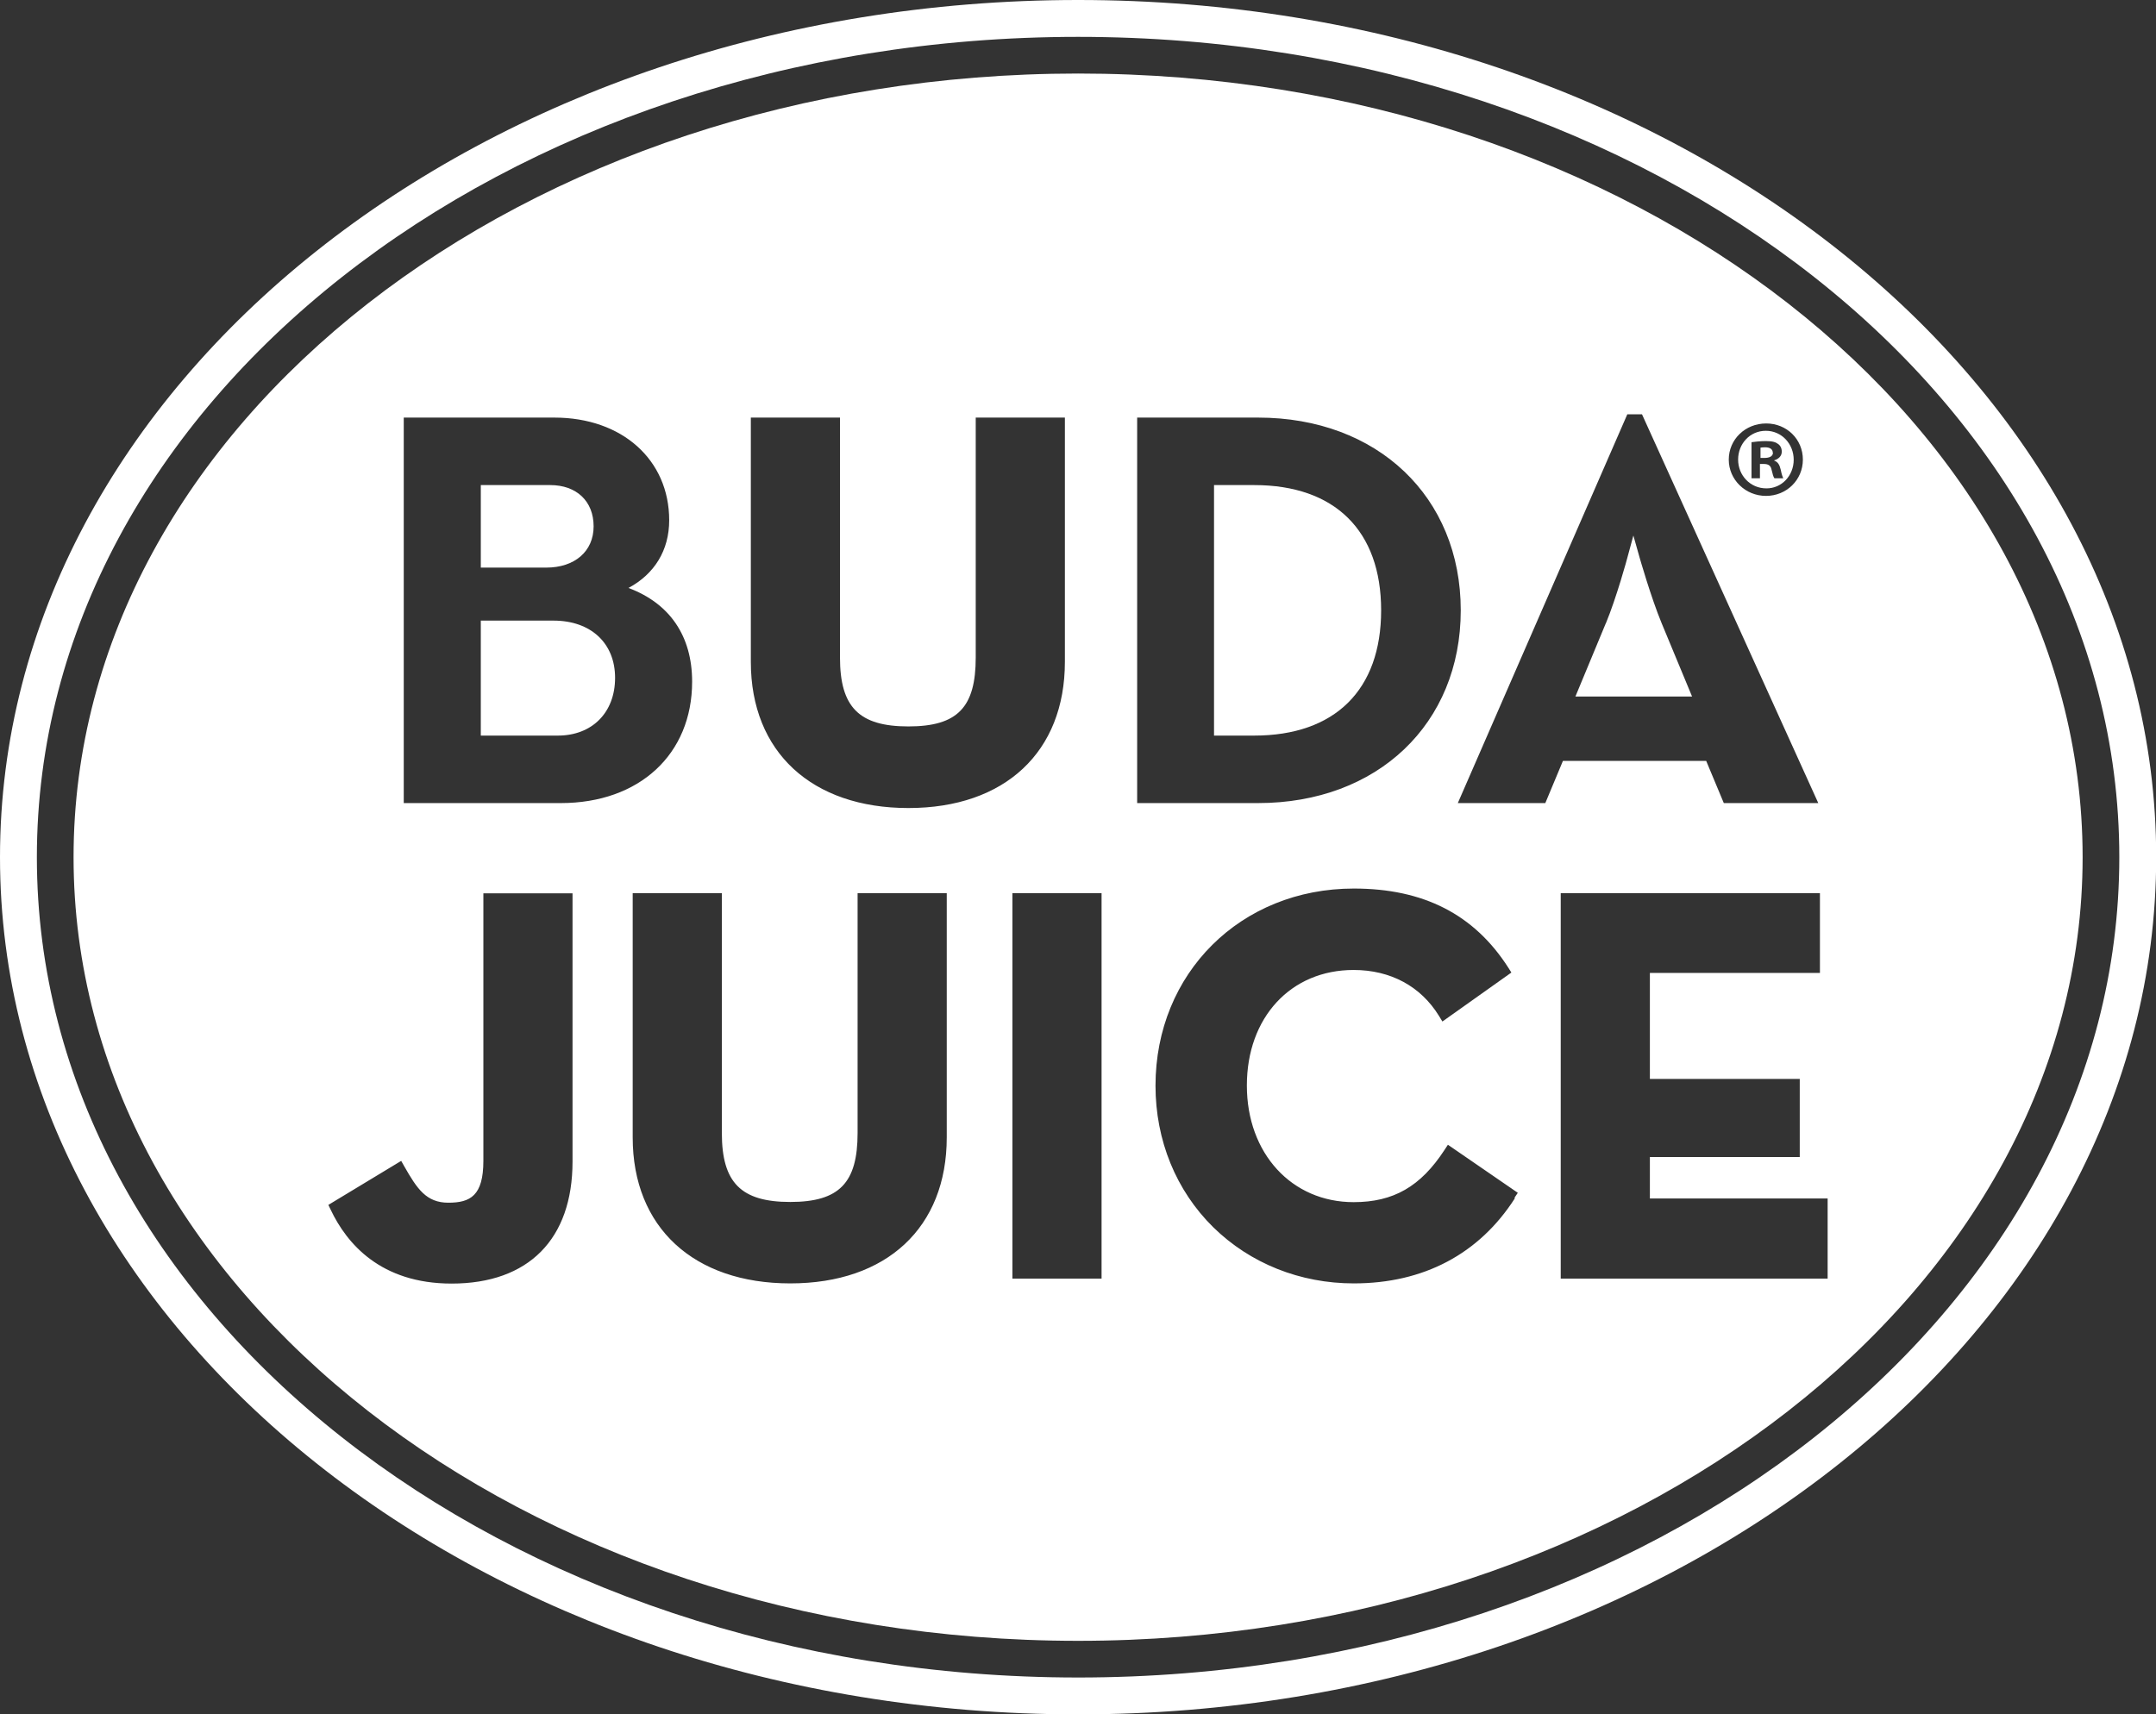 <?xml version="1.0" encoding="UTF-8"?>
<svg id="Capa_2" data-name="Capa 2" xmlns="http://www.w3.org/2000/svg" viewBox="0 0 117.53 93.48">
  <rect x="0" y="0" width="117.53" height="93.48" fill="#333333" stroke="none"/>
  <defs>
    <style>
      .cls-1 {
        fill: #fff;
      }
    </style>
  </defs>
  <g id="artwork">
    <g>
      <path class="cls-1" d="M68.37,27.13h-1.52v12.31h1.52c4.03,0,6.24-2.19,6.24-6.15s-2.22-6.15-6.24-6.15Z"/>
      <path class="cls-1" d="M31.69,28.71c0-1-.62-1.58-1.7-1.58h-3.1v3.15h2.89c1.18,0,1.91-.6,1.91-1.58Z"/>
      <path class="cls-1" d="M30.17,34.52h-3.28v4.92h3.52c1.48,0,2.44-.97,2.44-2.47s-1.03-2.45-2.68-2.45Z"/>
      <path class="cls-1" d="M86.89,37.31h4.34l-1.27-3.06c-.33-.8-.67-1.82-.91-2.58-.23.77-.56,1.79-.89,2.58l-1.27,3.06Z"/>
      <path class="cls-1" d="M58.77,0C26.36,0,0,20.97,0,46.74s26.36,46.74,58.77,46.74,58.77-20.97,58.77-46.74S91.17,0,58.77,0ZM58.77,91.47c-31.35,0-56.76-20.03-56.76-44.73S27.42,2.01,58.77,2.01s56.76,20.03,56.76,44.73-25.41,44.73-56.76,44.73Z"/>
      <path class="cls-1" d="M26.21,26.45h3.78c1.44,0,2.37.88,2.37,2.25s-1.04,2.25-2.58,2.25h-3.57v-4.5ZM26.21,40.11v-6.27h3.96c2.04,0,3.36,1.23,3.36,3.12s-1.25,3.15-3.12,3.15h-4.2Z"/>
      <path class="cls-1" d="M66.18,40.11v-13.66h2.19c4.4,0,6.92,2.49,6.92,6.83s-2.52,6.83-6.92,6.83h-2.19Z"/>
      <path class="cls-1" d="M87.54,33.99c.58-1.4,1.18-3.59,1.18-3.61l.32-1.18.33,1.17s.63,2.21,1.21,3.61l1.66,4h-6.36l1.66-4Z"/>
    </g>
    <g>
      <path class="cls-1" d="M96.28,26.63c.85.01,1.5-.7,1.5-1.56s-.65-1.58-1.52-1.58-1.51.71-1.51,1.57.66,1.57,1.54,1.57ZM95.5,24.11c.18-.02.43-.06.76-.06.37,0,.54.06.67.16.12.08.2.23.2.42,0,.24-.18.4-.41.47v.02c.19.06.29.22.35.48.06.3.11.41.14.48h-.48c-.06-.07-.1-.24-.16-.48-.04-.2-.16-.3-.41-.3h-.22v.78h-.46v-1.97Z"/>
      <path class="cls-1" d="M96.64,24.69c0-.18-.13-.3-.42-.3-.12,0-.2.01-.25.02v.56h.22c.25,0,.46-.08.46-.29Z"/>
      <path class="cls-1" d="M58.77,4.01C28.57,4.01,4.01,23.18,4.01,46.74s24.56,42.73,54.76,42.73,54.76-19.17,54.76-42.73S88.96,4.01,58.77,4.01ZM96.28,23.09c1.12,0,2,.86,2,1.97s-.89,1.98-2.01,1.98-2.03-.88-2.03-1.98.9-1.97,2.04-1.97ZM40.93,22.77h4.86v13.08c0,2.71,1.04,3.76,3.73,3.76s3.67-1.05,3.67-3.76v-13.08h4.86v13.32c0,4.91-3.27,7.97-8.53,7.97s-8.59-3.05-8.59-7.97v-13.32ZM22.02,22.77h8.2c3.69,0,6.26,2.3,6.26,5.6,0,1.63-.8,2.93-2.22,3.69,2.25.84,3.47,2.62,3.47,5.11,0,3.96-2.88,6.62-7.16,6.62h-8.56v-21.02ZM31.21,63.34c0,4.23-2.4,6.65-6.59,6.65-3.88,0-5.72-2.19-6.59-4.02l-.13-.27,3.97-2.4.17.3c.7,1.23,1.2,1.98,2.4,1.98s1.91-.38,1.91-2.29v-14.58h4.86v14.64ZM51.61,62.02c0,4.91-3.27,7.96-8.53,7.96s-8.59-3.05-8.59-7.96v-13.32h4.86v13.08c0,2.71,1.05,3.76,3.73,3.76s3.67-1.05,3.67-3.76v-13.08h4.86v13.32ZM60.05,69.72h-4.86v-21.02h4.86v21.02ZM61.99,22.77h6.59c6.51,0,11.05,4.32,11.05,10.51s-4.54,10.51-11.05,10.51h-6.59v-21.02ZM82.58,65.34c-1.95,3.04-4.98,4.64-8.78,4.64-2.93,0-5.65-1.09-7.66-3.06-2.03-2-3.15-4.74-3.15-7.72,0-6.13,4.64-10.75,10.81-10.75,3.8,0,6.56,1.41,8.42,4.31l.17.27-3.76,2.67-.19-.31c-.99-1.61-2.64-2.5-4.65-2.5-3.43,0-5.82,2.59-5.82,6.3s2.45,6.36,5.82,6.36c2.17,0,3.65-.85,4.95-2.84l.19-.29,3.81,2.62-.18.27ZM79.47,43.79l9.24-21.2h.8l9.61,21.2h-5.15l-.96-2.3h-7.81l-.96,2.3h-4.78ZM99.63,69.72h-14.55v-21.02h14.13v4.35h-9.27v5.78h8.17v4.26h-8.17v2.26h9.69v4.36Z"/>
    </g>
  </g>
</svg>